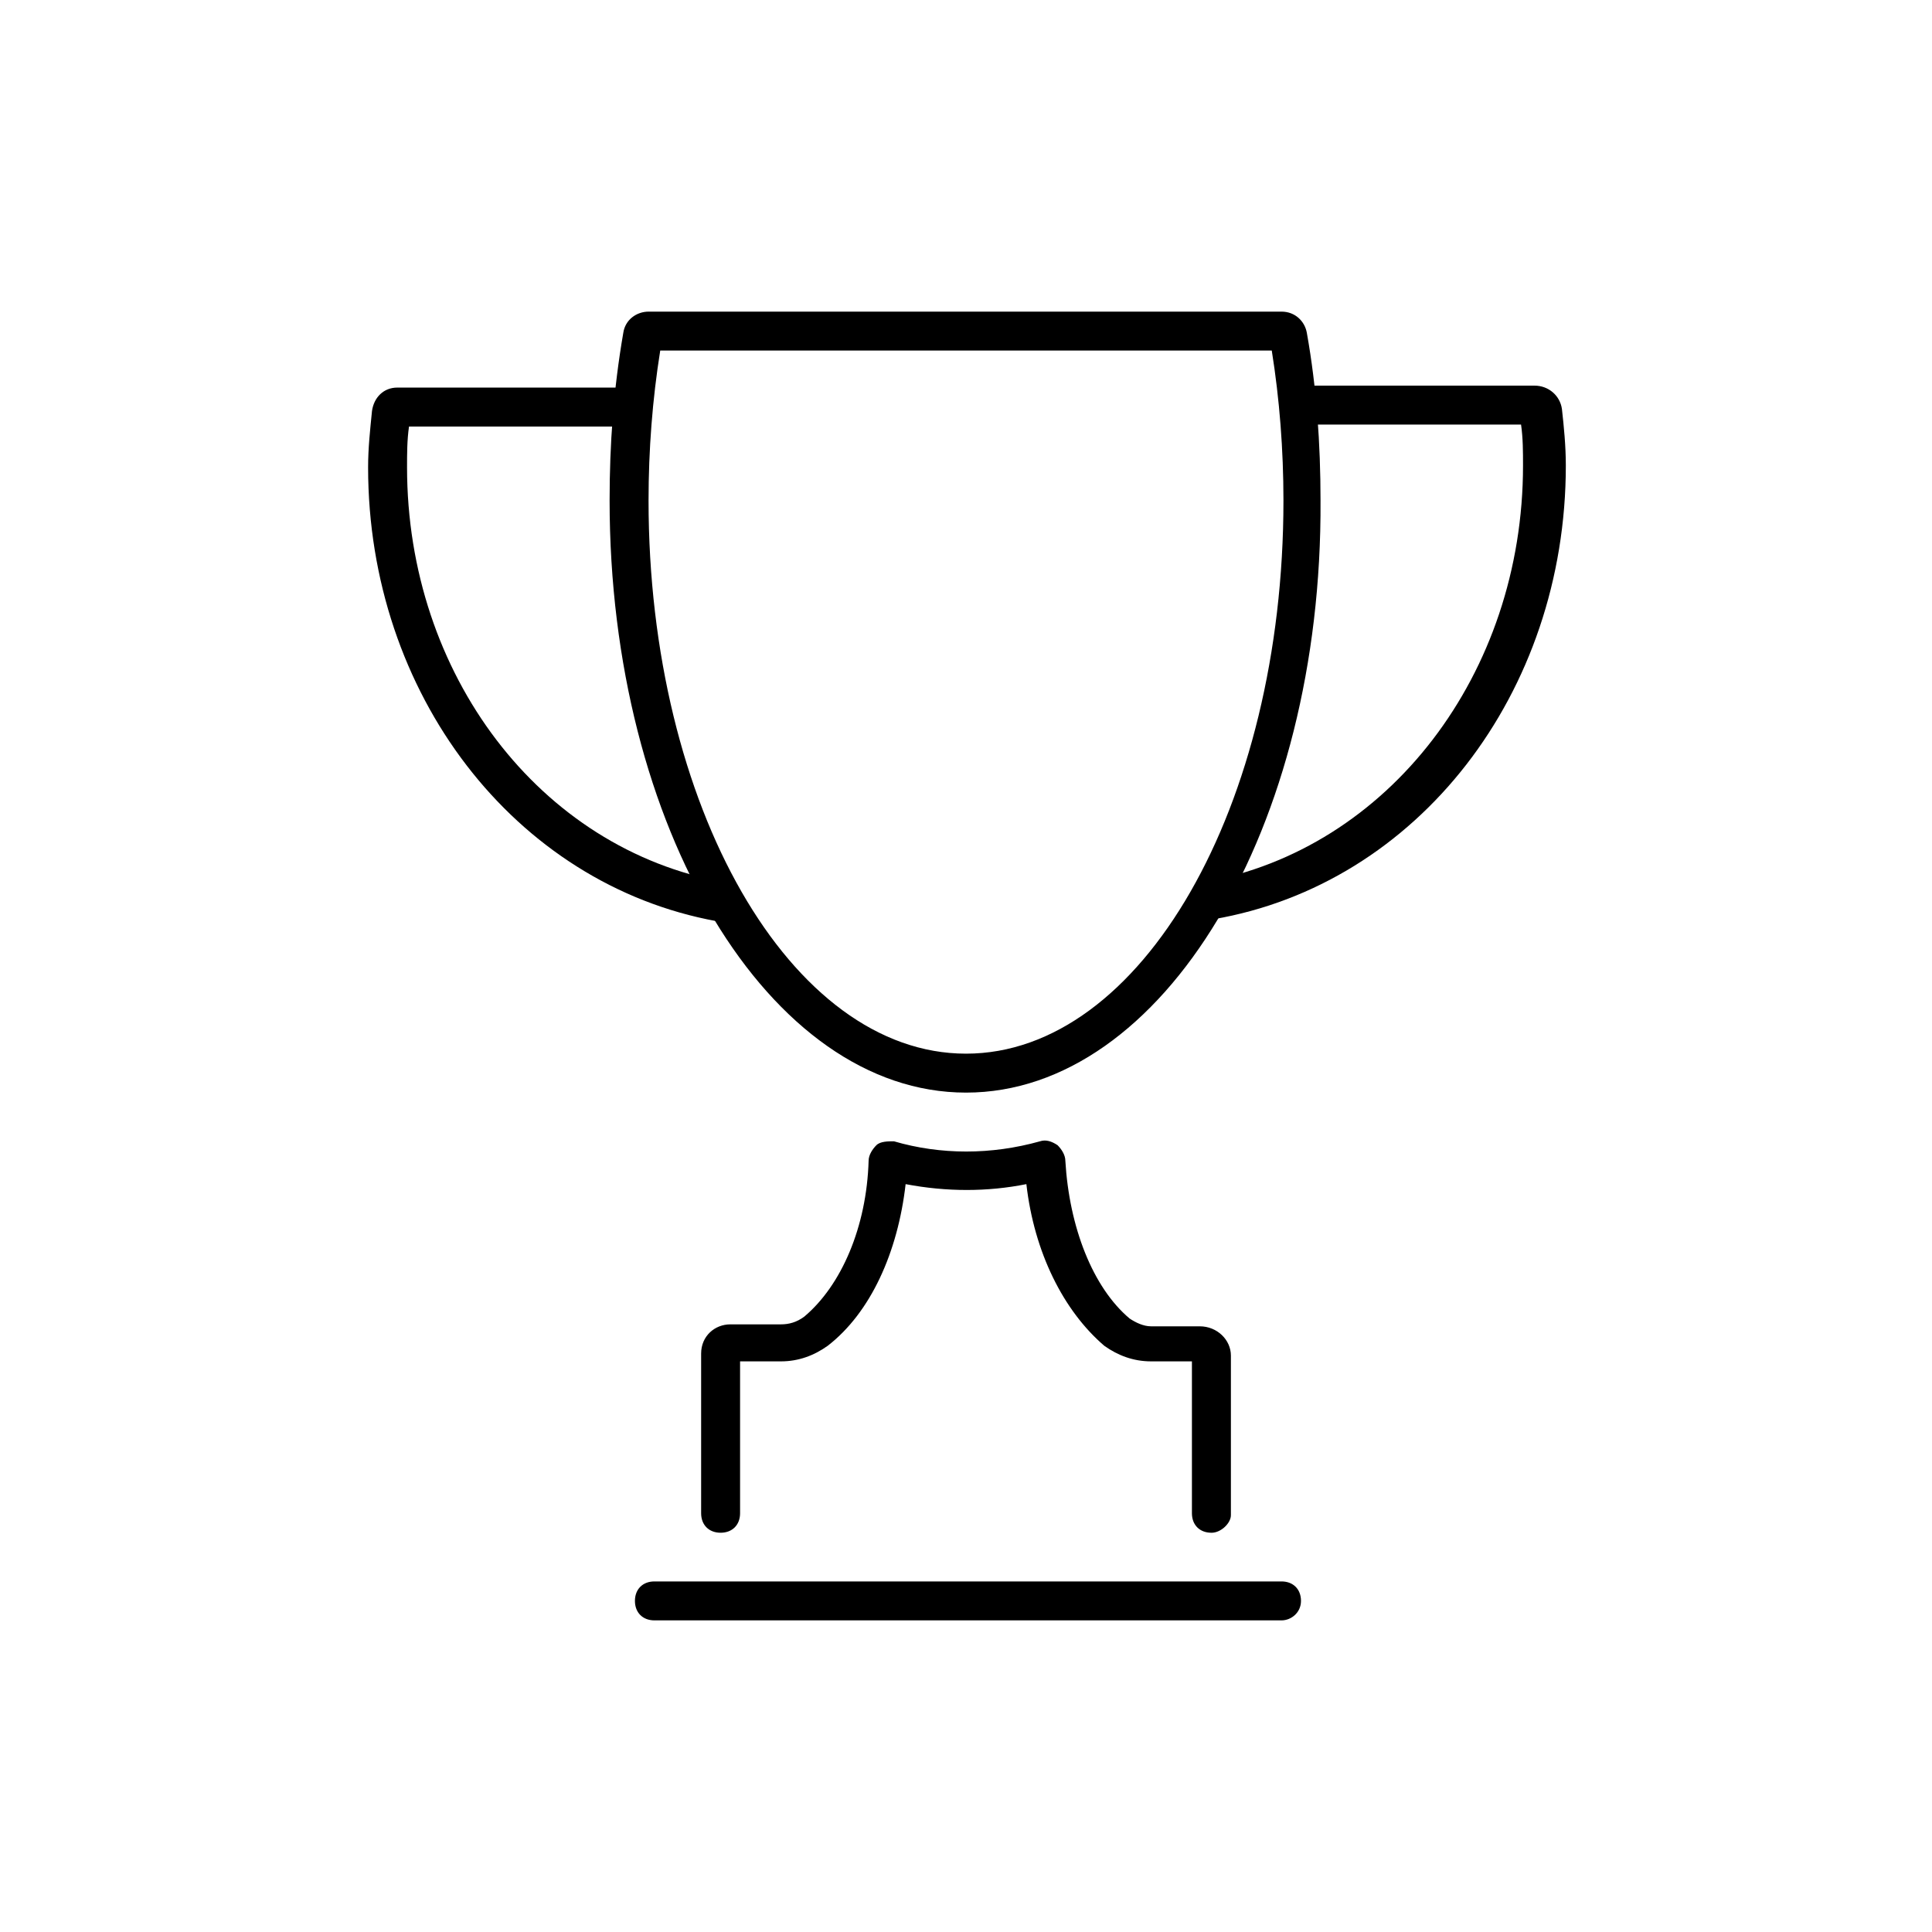 <!-- Generated by IcoMoon.io -->
<svg version="1.1" xmlns="http://www.w3.org/2000/svg" width="64" height="64" viewBox="0 0 64 64">
<title>icon-goal-achievement</title>
<path d="M40.129 50.774c-0.387 0-0.645-0.258-0.645-0.645v-5.032h-1.355c0 0 0 0 0 0-0.581 0-1.097-0.194-1.548-0.516-1.355-1.161-2.323-3.097-2.581-5.355-1.29 0.258-2.645 0.258-4 0-0.258 2.258-1.161 4.258-2.581 5.355-0.452 0.323-0.968 0.516-1.548 0.516 0 0 0 0 0 0h-1.355v5.032c0 0.387-0.258 0.645-0.645 0.645s-0.645-0.258-0.645-0.645v-5.29c0-0.581 0.452-0.968 0.968-0.968h1.677c0.258 0 0.516-0.065 0.774-0.258 1.226-1.032 2.064-2.968 2.129-5.161 0-0.194 0.129-0.387 0.258-0.516s0.387-0.129 0.581-0.129c1.548 0.452 3.226 0.452 4.839 0 0.194-0.065 0.387 0 0.581 0.129 0.129 0.129 0.258 0.323 0.258 0.516 0.129 2.194 0.903 4.194 2.129 5.226 0.194 0.129 0.452 0.258 0.71 0.258h1.613c0.581 0 1.032 0.452 1.032 0.968v5.29c0 0.258-0.323 0.581-0.645 0.581z"></path>
<path d="M32 36.194c-6.516 0-11.806-8.774-11.806-19.613 0-1.871 0.129-3.677 0.452-5.548 0.064-0.452 0.452-0.71 0.839-0.71h20.968c0 0 0 0 0 0 0.452 0 0.774 0.323 0.839 0.71 0.323 1.806 0.452 3.677 0.452 5.548 0.065 10.839-5.226 19.613-11.742 19.613zM21.871 11.613c-0.258 1.613-0.387 3.29-0.387 4.968 0 10.129 4.71 18.323 10.516 18.323s10.516-8.194 10.516-18.323c0-1.677-0.129-3.355-0.387-4.968h-20.258zM42.452 10.968v0 0z"></path>
<path d="M40 30.516c-0.323 0-0.581-0.194-0.645-0.516s0.194-0.71 0.516-0.774c6.129-1.097 10.581-6.903 10.581-13.806 0-0.452 0-0.903-0.065-1.355h-7.355c-0.387 0-0.645-0.258-0.645-0.645s0.258-0.645 0.645-0.645h7.806c0 0 0 0 0 0 0.452 0 0.839 0.323 0.903 0.774 0.065 0.581 0.129 1.226 0.129 1.871 0 7.548-4.903 13.871-11.677 15.032-0.065 0.064-0.129 0.064-0.194 0.064zM50.839 14.129c0 0 0 0 0 0v0z"></path>
<path d="M23.871 30.516c-0.064 0-0.064 0-0.129 0-6.71-1.226-11.548-7.548-11.548-15.032 0-0.645 0.065-1.226 0.129-1.871 0.065-0.452 0.387-0.774 0.839-0.774h7.677c0.387 0 0.645 0.258 0.645 0.645s-0.258 0.645-0.645 0.645h-7.29c-0.065 0.452-0.065 0.903-0.065 1.355 0 6.839 4.387 12.645 10.516 13.742 0.323 0.064 0.581 0.387 0.516 0.774-0.064 0.258-0.323 0.516-0.645 0.516zM13.613 13.742c0 0 0 0 0 0s0 0 0 0z"></path>
<path d="M42.452 53.677h-20.774c-0.387 0-0.645-0.258-0.645-0.645s0.258-0.645 0.645-0.645h20.774c0.387 0 0.645 0.258 0.645 0.645s-0.323 0.645-0.645 0.645z"></path>
</svg>
